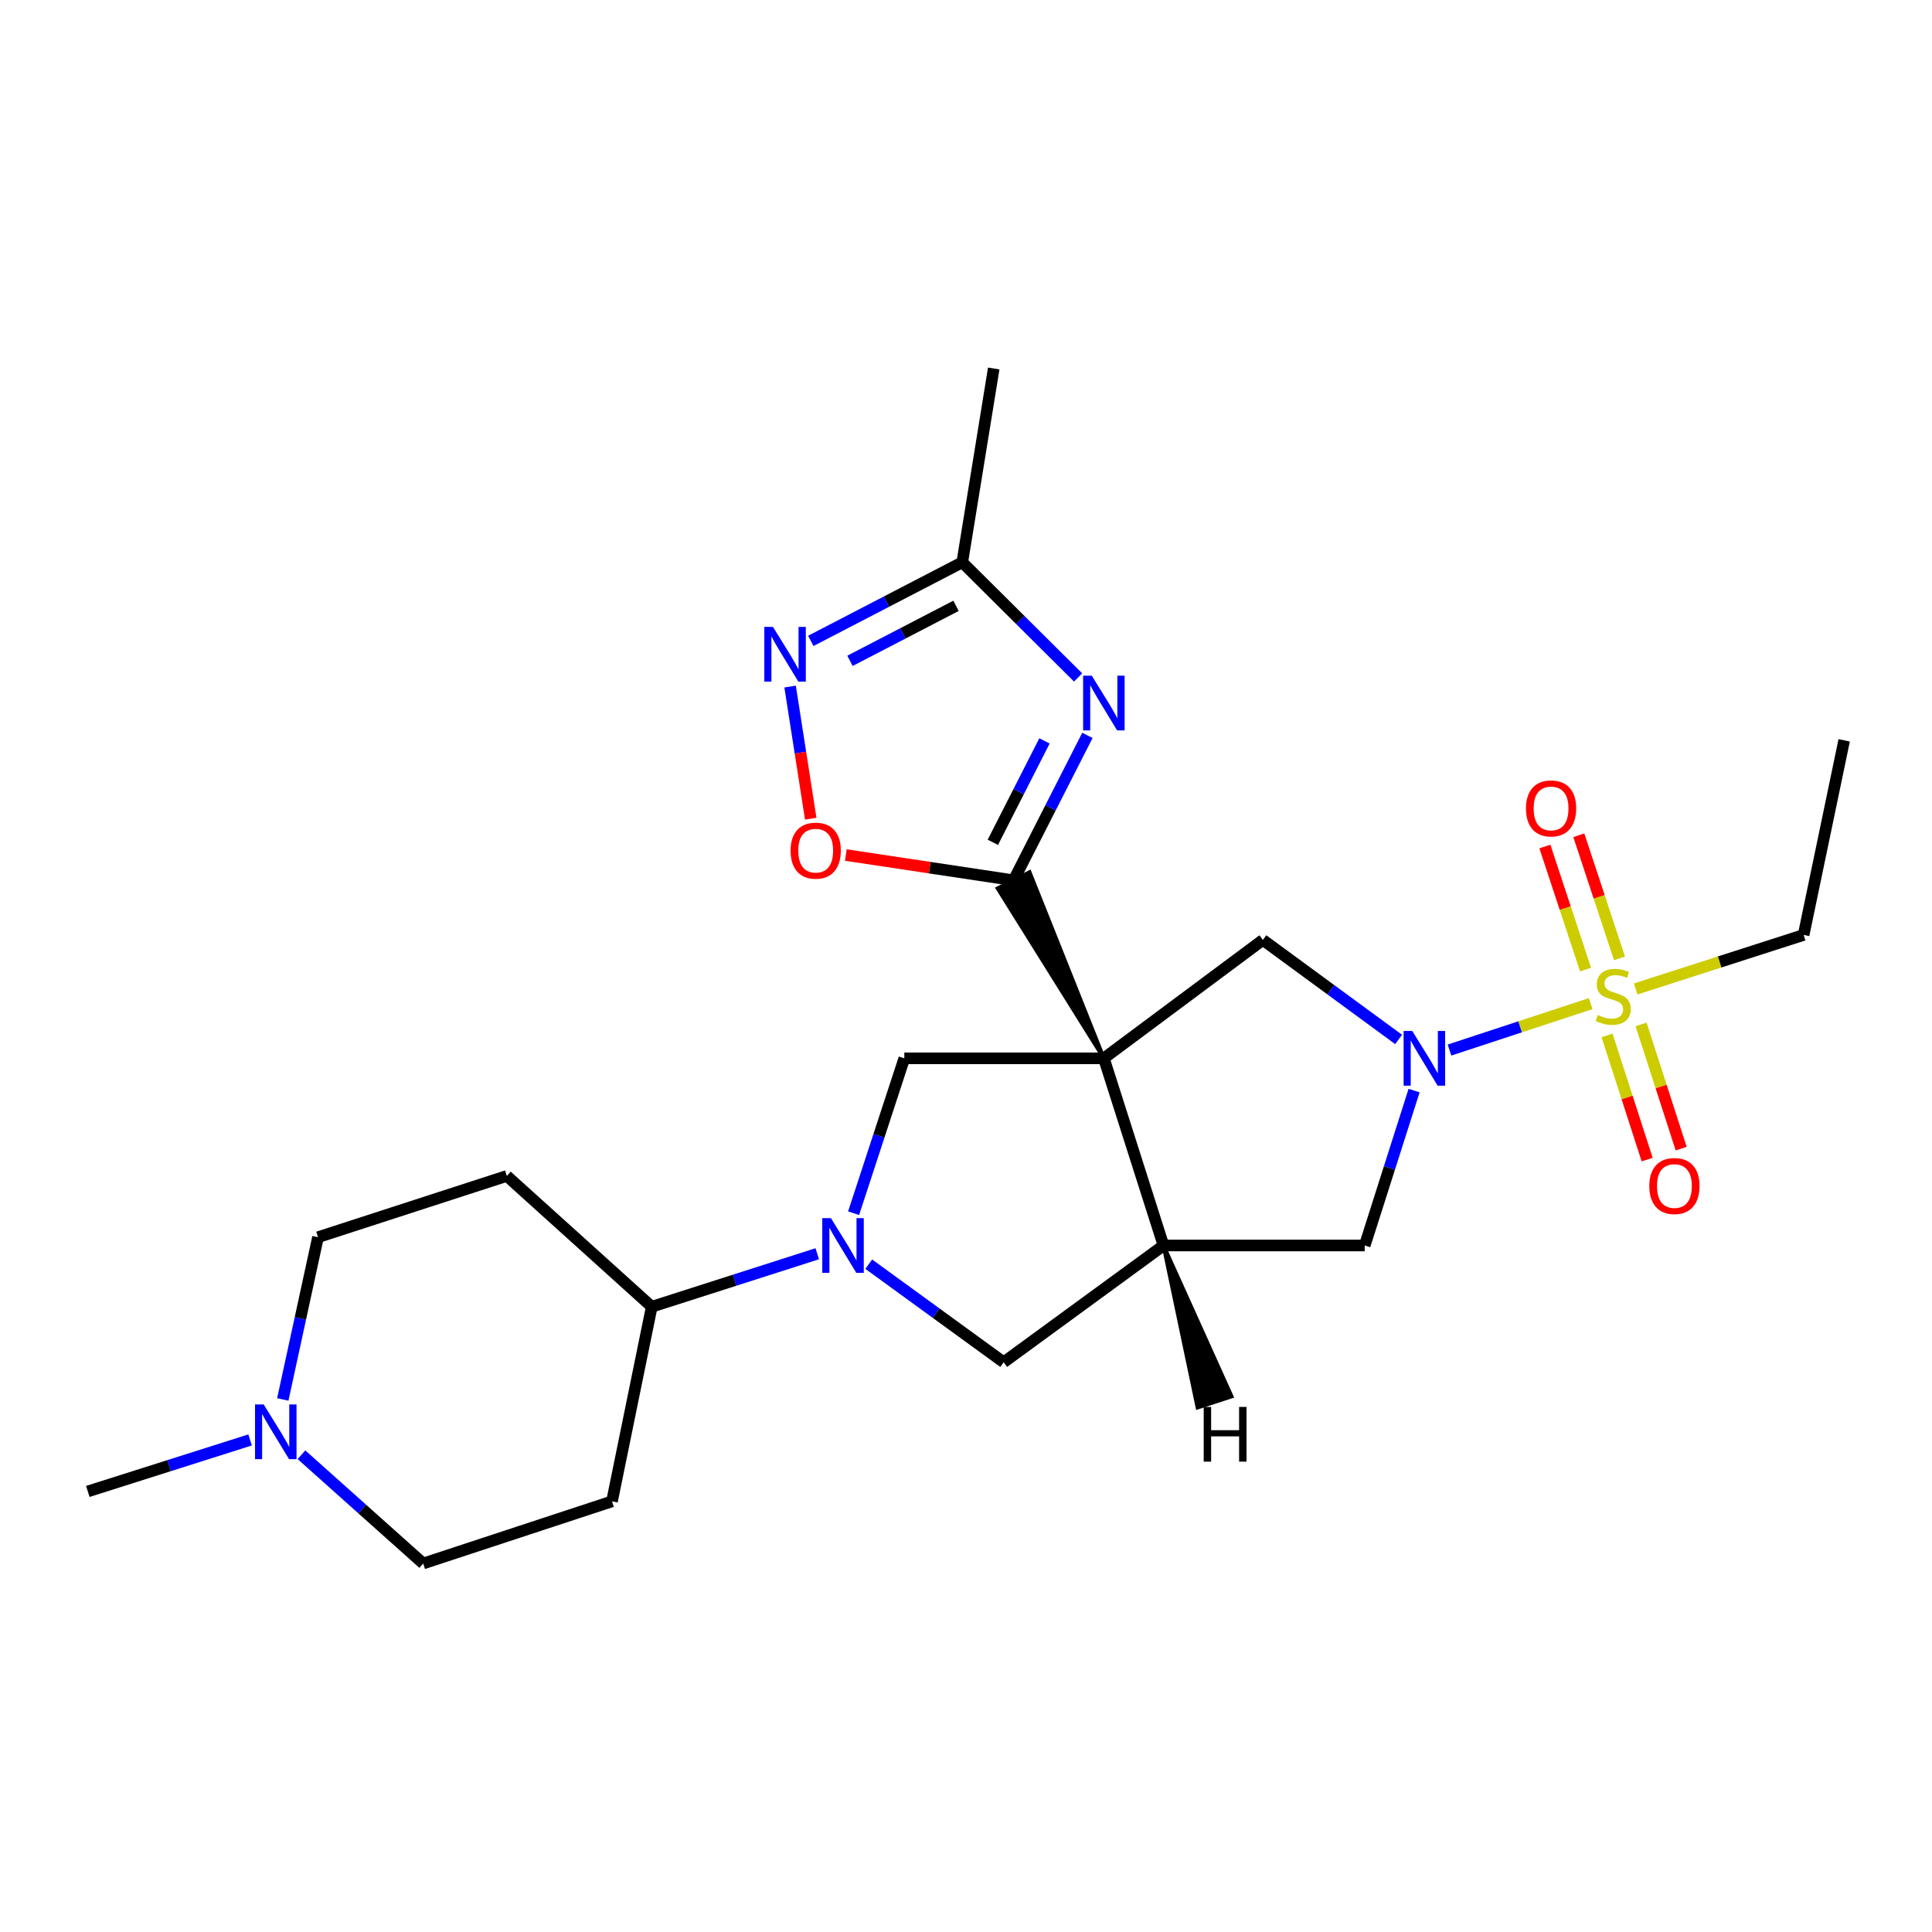 <?xml version='1.0' encoding='iso-8859-1'?>
<svg version='1.1' baseProfile='full'
              xmlns='http://www.w3.org/2000/svg'
                      xmlns:rdkit='http://www.rdkit.org/xml'
                      xmlns:xlink='http://www.w3.org/1999/xlink'
                  xml:space='preserve'
width='1000px' height='1000px' viewBox='0 0 1000 1000'>
<!-- END OF HEADER -->
<rect style='opacity:1.0;fill:#FFFFFF;stroke:none' width='1000' height='1000' x='0' y='0'> </rect>
<path class='bond-1' d='M 571.36,547.789 L 532.902,451.451 L 516.398,459.817 Z' style='fill:#000000;fill-rule:evenodd;fill-opacity:1;stroke:#000000;stroke-width:2px;stroke-linecap:butt;stroke-linejoin:miter;stroke-opacity:1;' />
<path class='bond-4' d='M 571.36,547.789 L 602.219,644.662' style='fill:none;fill-rule:evenodd;stroke:#000000;stroke-width:6px;stroke-linecap:butt;stroke-linejoin:miter;stroke-opacity:1' />
<path class='bond-6' d='M 571.36,547.789 L 653.667,486.503' style='fill:none;fill-rule:evenodd;stroke:#000000;stroke-width:6px;stroke-linecap:butt;stroke-linejoin:miter;stroke-opacity:1' />
<path class='bond-7' d='M 571.36,547.789 L 468.072,547.789' style='fill:none;fill-rule:evenodd;stroke:#000000;stroke-width:6px;stroke-linecap:butt;stroke-linejoin:miter;stroke-opacity:1' />
<path class='bond-0' d='M 823.323,519.469 L 786.789,531.489' style='fill:none;fill-rule:evenodd;stroke:#CCCC00;stroke-width:6px;stroke-linecap:butt;stroke-linejoin:miter;stroke-opacity:1' />
<path class='bond-0' d='M 786.789,531.489 L 750.254,543.51' style='fill:none;fill-rule:evenodd;stroke:#0000FF;stroke-width:6px;stroke-linecap:butt;stroke-linejoin:miter;stroke-opacity:1' />
<path class='bond-15' d='M 831.81,535.937 L 842.187,568.072' style='fill:none;fill-rule:evenodd;stroke:#CCCC00;stroke-width:6px;stroke-linecap:butt;stroke-linejoin:miter;stroke-opacity:1' />
<path class='bond-15' d='M 842.187,568.072 L 852.564,600.206' style='fill:none;fill-rule:evenodd;stroke:#FF0000;stroke-width:6px;stroke-linecap:butt;stroke-linejoin:miter;stroke-opacity:1' />
<path class='bond-15' d='M 849.417,530.251 L 859.794,562.386' style='fill:none;fill-rule:evenodd;stroke:#CCCC00;stroke-width:6px;stroke-linecap:butt;stroke-linejoin:miter;stroke-opacity:1' />
<path class='bond-15' d='M 859.794,562.386 L 870.172,594.52' style='fill:none;fill-rule:evenodd;stroke:#FF0000;stroke-width:6px;stroke-linecap:butt;stroke-linejoin:miter;stroke-opacity:1' />
<path class='bond-16' d='M 838.247,496.051 L 827.721,464.196' style='fill:none;fill-rule:evenodd;stroke:#CCCC00;stroke-width:6px;stroke-linecap:butt;stroke-linejoin:miter;stroke-opacity:1' />
<path class='bond-16' d='M 827.721,464.196 L 817.194,432.34' style='fill:none;fill-rule:evenodd;stroke:#FF0000;stroke-width:6px;stroke-linecap:butt;stroke-linejoin:miter;stroke-opacity:1' />
<path class='bond-16' d='M 820.679,501.857 L 810.152,470.001' style='fill:none;fill-rule:evenodd;stroke:#CCCC00;stroke-width:6px;stroke-linecap:butt;stroke-linejoin:miter;stroke-opacity:1' />
<path class='bond-16' d='M 810.152,470.001 L 799.626,438.146' style='fill:none;fill-rule:evenodd;stroke:#FF0000;stroke-width:6px;stroke-linecap:butt;stroke-linejoin:miter;stroke-opacity:1' />
<path class='bond-21' d='M 846.644,511.881 L 890.1,497.902' style='fill:none;fill-rule:evenodd;stroke:#CCCC00;stroke-width:6px;stroke-linecap:butt;stroke-linejoin:miter;stroke-opacity:1' />
<path class='bond-21' d='M 890.1,497.902 L 933.555,483.923' style='fill:none;fill-rule:evenodd;stroke:#000000;stroke-width:6px;stroke-linecap:butt;stroke-linejoin:miter;stroke-opacity:1' />
<path class='bond-3' d='M 524.65,455.634 L 543.745,418.134' style='fill:none;fill-rule:evenodd;stroke:#000000;stroke-width:6px;stroke-linecap:butt;stroke-linejoin:miter;stroke-opacity:1' />
<path class='bond-3' d='M 543.745,418.134 L 562.839,380.634' style='fill:none;fill-rule:evenodd;stroke:#0000FF;stroke-width:6px;stroke-linecap:butt;stroke-linejoin:miter;stroke-opacity:1' />
<path class='bond-3' d='M 513.89,435.988 L 527.256,409.738' style='fill:none;fill-rule:evenodd;stroke:#000000;stroke-width:6px;stroke-linecap:butt;stroke-linejoin:miter;stroke-opacity:1' />
<path class='bond-3' d='M 527.256,409.738 L 540.622,383.488' style='fill:none;fill-rule:evenodd;stroke:#0000FF;stroke-width:6px;stroke-linecap:butt;stroke-linejoin:miter;stroke-opacity:1' />
<path class='bond-9' d='M 524.65,455.634 L 481.223,449.098' style='fill:none;fill-rule:evenodd;stroke:#000000;stroke-width:6px;stroke-linecap:butt;stroke-linejoin:miter;stroke-opacity:1' />
<path class='bond-9' d='M 481.223,449.098 L 437.795,442.561' style='fill:none;fill-rule:evenodd;stroke:#FF0000;stroke-width:6px;stroke-linecap:butt;stroke-linejoin:miter;stroke-opacity:1' />
<path class='bond-2' d='M 723.918,538.014 L 688.792,512.259' style='fill:none;fill-rule:evenodd;stroke:#0000FF;stroke-width:6px;stroke-linecap:butt;stroke-linejoin:miter;stroke-opacity:1' />
<path class='bond-2' d='M 688.792,512.259 L 653.667,486.503' style='fill:none;fill-rule:evenodd;stroke:#000000;stroke-width:6px;stroke-linecap:butt;stroke-linejoin:miter;stroke-opacity:1' />
<path class='bond-26' d='M 731.927,564.491 L 719.153,604.577' style='fill:none;fill-rule:evenodd;stroke:#0000FF;stroke-width:6px;stroke-linecap:butt;stroke-linejoin:miter;stroke-opacity:1' />
<path class='bond-26' d='M 719.153,604.577 L 706.38,644.662' style='fill:none;fill-rule:evenodd;stroke:#000000;stroke-width:6px;stroke-linecap:butt;stroke-linejoin:miter;stroke-opacity:1' />
<path class='bond-10' d='M 558.036,350.657 L 528.052,320.854' style='fill:none;fill-rule:evenodd;stroke:#0000FF;stroke-width:6px;stroke-linecap:butt;stroke-linejoin:miter;stroke-opacity:1' />
<path class='bond-10' d='M 528.052,320.854 L 498.067,291.05' style='fill:none;fill-rule:evenodd;stroke:#000000;stroke-width:6px;stroke-linecap:butt;stroke-linejoin:miter;stroke-opacity:1' />
<path class='bond-11' d='M 602.219,644.662 L 706.38,644.662' style='fill:none;fill-rule:evenodd;stroke:#000000;stroke-width:6px;stroke-linecap:butt;stroke-linejoin:miter;stroke-opacity:1' />
<path class='bond-12' d='M 602.219,644.662 L 519.5,705.105' style='fill:none;fill-rule:evenodd;stroke:#000000;stroke-width:6px;stroke-linecap:butt;stroke-linejoin:miter;stroke-opacity:1' />
<path class='bond-29' d='M 602.219,644.662 L 619.861,728.523 L 637.45,722.781 Z' style='fill:#000000;fill-rule:evenodd;fill-opacity:1;stroke:#000000;stroke-width:2px;stroke-linecap:butt;stroke-linejoin:miter;stroke-opacity:1;' />
<path class='bond-5' d='M 441.821,627.954 L 454.947,587.871' style='fill:none;fill-rule:evenodd;stroke:#0000FF;stroke-width:6px;stroke-linecap:butt;stroke-linejoin:miter;stroke-opacity:1' />
<path class='bond-5' d='M 454.947,587.871 L 468.072,547.789' style='fill:none;fill-rule:evenodd;stroke:#000000;stroke-width:6px;stroke-linecap:butt;stroke-linejoin:miter;stroke-opacity:1' />
<path class='bond-13' d='M 423.011,648.935 L 380.175,662.654' style='fill:none;fill-rule:evenodd;stroke:#0000FF;stroke-width:6px;stroke-linecap:butt;stroke-linejoin:miter;stroke-opacity:1' />
<path class='bond-13' d='M 380.175,662.654 L 337.339,676.374' style='fill:none;fill-rule:evenodd;stroke:#000000;stroke-width:6px;stroke-linecap:butt;stroke-linejoin:miter;stroke-opacity:1' />
<path class='bond-25' d='M 449.66,654.337 L 484.58,679.721' style='fill:none;fill-rule:evenodd;stroke:#0000FF;stroke-width:6px;stroke-linecap:butt;stroke-linejoin:miter;stroke-opacity:1' />
<path class='bond-25' d='M 484.58,679.721 L 519.5,705.105' style='fill:none;fill-rule:evenodd;stroke:#000000;stroke-width:6px;stroke-linecap:butt;stroke-linejoin:miter;stroke-opacity:1' />
<path class='bond-8' d='M 408.957,355.364 L 414.295,389.556' style='fill:none;fill-rule:evenodd;stroke:#0000FF;stroke-width:6px;stroke-linecap:butt;stroke-linejoin:miter;stroke-opacity:1' />
<path class='bond-8' d='M 414.295,389.556 L 419.634,423.748' style='fill:none;fill-rule:evenodd;stroke:#FF0000;stroke-width:6px;stroke-linecap:butt;stroke-linejoin:miter;stroke-opacity:1' />
<path class='bond-27' d='M 419.668,331.722 L 458.867,311.386' style='fill:none;fill-rule:evenodd;stroke:#0000FF;stroke-width:6px;stroke-linecap:butt;stroke-linejoin:miter;stroke-opacity:1' />
<path class='bond-27' d='M 458.867,311.386 L 498.067,291.05' style='fill:none;fill-rule:evenodd;stroke:#000000;stroke-width:6px;stroke-linecap:butt;stroke-linejoin:miter;stroke-opacity:1' />
<path class='bond-27' d='M 439.948,342.046 L 467.388,327.811' style='fill:none;fill-rule:evenodd;stroke:#0000FF;stroke-width:6px;stroke-linecap:butt;stroke-linejoin:miter;stroke-opacity:1' />
<path class='bond-27' d='M 467.388,327.811 L 494.828,313.575' style='fill:none;fill-rule:evenodd;stroke:#000000;stroke-width:6px;stroke-linecap:butt;stroke-linejoin:miter;stroke-opacity:1' />
<path class='bond-23' d='M 498.067,291.05 L 514.35,190.734' style='fill:none;fill-rule:evenodd;stroke:#000000;stroke-width:6px;stroke-linecap:butt;stroke-linejoin:miter;stroke-opacity:1' />
<path class='bond-17' d='M 337.339,676.374 L 316.769,777.102' style='fill:none;fill-rule:evenodd;stroke:#000000;stroke-width:6px;stroke-linecap:butt;stroke-linejoin:miter;stroke-opacity:1' />
<path class='bond-18' d='M 337.339,676.374 L 262.33,608.664' style='fill:none;fill-rule:evenodd;stroke:#000000;stroke-width:6px;stroke-linecap:butt;stroke-linejoin:miter;stroke-opacity:1' />
<path class='bond-14' d='M 146.372,724.357 L 155.488,682.361' style='fill:none;fill-rule:evenodd;stroke:#0000FF;stroke-width:6px;stroke-linecap:butt;stroke-linejoin:miter;stroke-opacity:1' />
<path class='bond-14' d='M 155.488,682.361 L 164.603,640.365' style='fill:none;fill-rule:evenodd;stroke:#000000;stroke-width:6px;stroke-linecap:butt;stroke-linejoin:miter;stroke-opacity:1' />
<path class='bond-22' d='M 129.447,745.311 L 87.451,758.637' style='fill:none;fill-rule:evenodd;stroke:#0000FF;stroke-width:6px;stroke-linecap:butt;stroke-linejoin:miter;stroke-opacity:1' />
<path class='bond-22' d='M 87.451,758.637 L 45.455,771.962' style='fill:none;fill-rule:evenodd;stroke:#000000;stroke-width:6px;stroke-linecap:butt;stroke-linejoin:miter;stroke-opacity:1' />
<path class='bond-28' d='M 156.037,752.974 L 187.54,781.12' style='fill:none;fill-rule:evenodd;stroke:#0000FF;stroke-width:6px;stroke-linecap:butt;stroke-linejoin:miter;stroke-opacity:1' />
<path class='bond-28' d='M 187.54,781.12 L 219.043,809.266' style='fill:none;fill-rule:evenodd;stroke:#000000;stroke-width:6px;stroke-linecap:butt;stroke-linejoin:miter;stroke-opacity:1' />
<path class='bond-19' d='M 316.769,777.102 L 219.043,809.266' style='fill:none;fill-rule:evenodd;stroke:#000000;stroke-width:6px;stroke-linecap:butt;stroke-linejoin:miter;stroke-opacity:1' />
<path class='bond-20' d='M 262.33,608.664 L 164.603,640.365' style='fill:none;fill-rule:evenodd;stroke:#000000;stroke-width:6px;stroke-linecap:butt;stroke-linejoin:miter;stroke-opacity:1' />
<path class='bond-24' d='M 933.555,483.923 L 954.545,383.195' style='fill:none;fill-rule:evenodd;stroke:#000000;stroke-width:6px;stroke-linecap:butt;stroke-linejoin:miter;stroke-opacity:1' />
<path  class='atom-1' d='M 826.975 525.355
Q 827.295 525.475, 828.615 526.035
Q 829.935 526.595, 831.375 526.955
Q 832.855 527.275, 834.295 527.275
Q 836.975 527.275, 838.535 525.995
Q 840.095 524.675, 840.095 522.395
Q 840.095 520.835, 839.295 519.875
Q 838.535 518.915, 837.335 518.395
Q 836.135 517.875, 834.135 517.275
Q 831.615 516.515, 830.095 515.795
Q 828.615 515.075, 827.535 513.555
Q 826.495 512.035, 826.495 509.475
Q 826.495 505.915, 828.895 503.715
Q 831.335 501.515, 836.135 501.515
Q 839.415 501.515, 843.135 503.075
L 842.215 506.155
Q 838.815 504.755, 836.255 504.755
Q 833.495 504.755, 831.975 505.915
Q 830.455 507.035, 830.495 508.995
Q 830.495 510.515, 831.255 511.435
Q 832.055 512.355, 833.175 512.875
Q 834.335 513.395, 836.255 513.995
Q 838.815 514.795, 840.335 515.595
Q 841.855 516.395, 842.935 518.035
Q 844.055 519.635, 844.055 522.395
Q 844.055 526.315, 841.415 528.435
Q 838.815 530.515, 834.455 530.515
Q 831.935 530.515, 830.015 529.955
Q 828.135 529.435, 825.895 528.515
L 826.975 525.355
' fill='#CCCC00'/>
<path  class='atom-3' d='M 730.989 533.629
L 740.269 548.629
Q 741.189 550.109, 742.669 552.789
Q 744.149 555.469, 744.229 555.629
L 744.229 533.629
L 747.989 533.629
L 747.989 561.949
L 744.109 561.949
L 734.149 545.549
Q 732.989 543.629, 731.749 541.429
Q 730.549 539.229, 730.189 538.549
L 730.189 561.949
L 726.509 561.949
L 726.509 533.629
L 730.989 533.629
' fill='#0000FF'/>
<path  class='atom-4' d='M 565.1 349.741
L 574.38 364.741
Q 575.3 366.221, 576.78 368.901
Q 578.26 371.581, 578.34 371.741
L 578.34 349.741
L 582.1 349.741
L 582.1 378.061
L 578.22 378.061
L 568.26 361.661
Q 567.1 359.741, 565.86 357.541
Q 564.66 355.341, 564.3 354.661
L 564.3 378.061
L 560.62 378.061
L 560.62 349.741
L 565.1 349.741
' fill='#0000FF'/>
<path  class='atom-6' d='M 430.09 630.502
L 439.37 645.502
Q 440.29 646.982, 441.77 649.662
Q 443.25 652.342, 443.33 652.502
L 443.33 630.502
L 447.09 630.502
L 447.09 658.822
L 443.21 658.822
L 433.25 642.422
Q 432.09 640.502, 430.85 638.302
Q 429.65 636.102, 429.29 635.422
L 429.29 658.822
L 425.61 658.822
L 425.61 630.502
L 430.09 630.502
' fill='#0000FF'/>
<path  class='atom-9' d='M 400.084 324.474
L 409.364 339.474
Q 410.284 340.954, 411.764 343.634
Q 413.244 346.314, 413.324 346.474
L 413.324 324.474
L 417.084 324.474
L 417.084 352.794
L 413.204 352.794
L 403.244 336.394
Q 402.084 334.474, 400.844 332.274
Q 399.644 330.074, 399.284 329.394
L 399.284 352.794
L 395.604 352.794
L 395.604 324.474
L 400.084 324.474
' fill='#0000FF'/>
<path  class='atom-10' d='M 409.205 440.295
Q 409.205 433.495, 412.565 429.695
Q 415.925 425.895, 422.205 425.895
Q 428.485 425.895, 431.845 429.695
Q 435.205 433.495, 435.205 440.295
Q 435.205 447.175, 431.805 451.095
Q 428.405 454.975, 422.205 454.975
Q 415.965 454.975, 412.565 451.095
Q 409.205 447.215, 409.205 440.295
M 422.205 451.775
Q 426.525 451.775, 428.845 448.895
Q 431.205 445.975, 431.205 440.295
Q 431.205 434.735, 428.845 431.935
Q 426.525 429.095, 422.205 429.095
Q 417.885 429.095, 415.525 431.895
Q 413.205 434.695, 413.205 440.295
Q 413.205 446.015, 415.525 448.895
Q 417.885 451.775, 422.205 451.775
' fill='#FF0000'/>
<path  class='atom-15' d='M 136.479 726.933
L 145.759 741.933
Q 146.679 743.413, 148.159 746.093
Q 149.639 748.773, 149.719 748.933
L 149.719 726.933
L 153.479 726.933
L 153.479 755.253
L 149.599 755.253
L 139.639 738.853
Q 138.479 736.933, 137.239 734.733
Q 136.039 732.533, 135.679 731.853
L 135.679 755.253
L 131.999 755.253
L 131.999 726.933
L 136.479 726.933
' fill='#0000FF'/>
<path  class='atom-16' d='M 853.677 613.883
Q 853.677 607.083, 857.037 603.283
Q 860.397 599.483, 866.677 599.483
Q 872.957 599.483, 876.317 603.283
Q 879.677 607.083, 879.677 613.883
Q 879.677 620.763, 876.277 624.683
Q 872.877 628.563, 866.677 628.563
Q 860.437 628.563, 857.037 624.683
Q 853.677 620.803, 853.677 613.883
M 866.677 625.363
Q 870.997 625.363, 873.317 622.483
Q 875.677 619.563, 875.677 613.883
Q 875.677 608.323, 873.317 605.523
Q 870.997 602.683, 866.677 602.683
Q 862.357 602.683, 859.997 605.483
Q 857.677 608.283, 857.677 613.883
Q 857.677 619.603, 859.997 622.483
Q 862.357 625.363, 866.677 625.363
' fill='#FF0000'/>
<path  class='atom-17' d='M 789.832 418.441
Q 789.832 411.641, 793.192 407.841
Q 796.552 404.041, 802.832 404.041
Q 809.112 404.041, 812.472 407.841
Q 815.832 411.641, 815.832 418.441
Q 815.832 425.321, 812.432 429.241
Q 809.032 433.121, 802.832 433.121
Q 796.592 433.121, 793.192 429.241
Q 789.832 425.361, 789.832 418.441
M 802.832 429.921
Q 807.152 429.921, 809.472 427.041
Q 811.832 424.121, 811.832 418.441
Q 811.832 412.881, 809.472 410.081
Q 807.152 407.241, 802.832 407.241
Q 798.512 407.241, 796.152 410.041
Q 793.832 412.841, 793.832 418.441
Q 793.832 424.161, 796.152 427.041
Q 798.512 429.921, 802.832 429.921
' fill='#FF0000'/>
<path  class='atom-26' d='M 623.037 728.222
L 626.877 728.222
L 626.877 740.262
L 641.357 740.262
L 641.357 728.222
L 645.197 728.222
L 645.197 756.542
L 641.357 756.542
L 641.357 743.462
L 626.877 743.462
L 626.877 756.542
L 623.037 756.542
L 623.037 728.222
' fill='#000000'/>
</svg>
